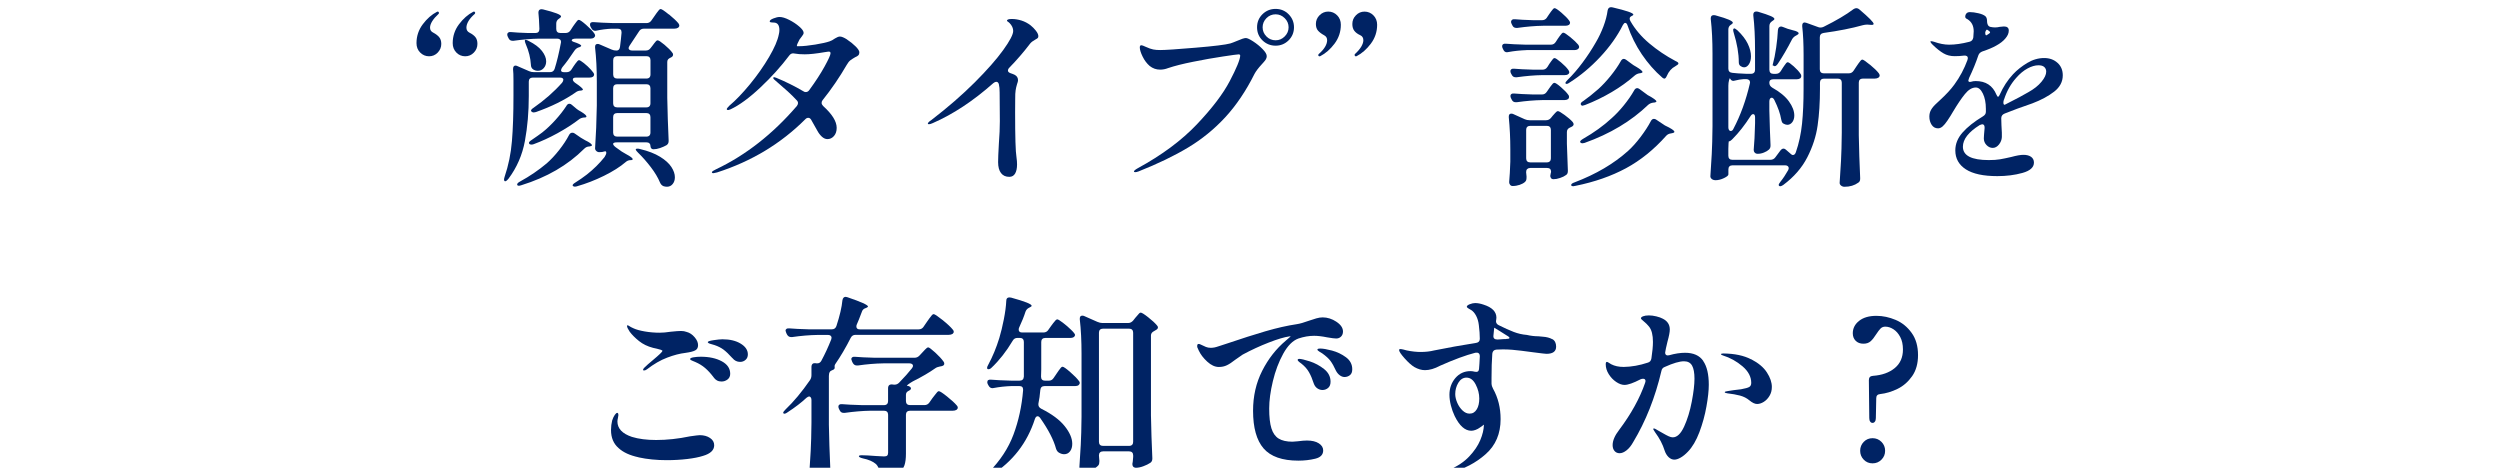 <?xml version="1.0" encoding="UTF-8"?><svg id="_レイヤー_2" xmlns="http://www.w3.org/2000/svg" xmlns:xlink="http://www.w3.org/1999/xlink" viewBox="0 0 620 116"><defs><style>.cls-1{fill:none;}.cls-2{clip-path:url(#clippath);}.cls-3{fill:#002364;}</style><clipPath id="clippath"><rect class="cls-1" x="0" width="620" height="116"/></clipPath></defs><g id="Design"><g class="cls-2"><g><path class="cls-3" d="M104.2,13.03c-.61-.62-.91-1.4-.91-2.33,0-1.73,.52-3.29,1.56-4.68,1.04-1.39,2.21-2.42,3.53-3.1l.19-.05c.06,0,.13,.03,.19,.1,.06,.06,.1,.14,.1,.24s-.03,.18-.1,.24c-.67,.61-1.19,1.21-1.56,1.8-.37,.59-.55,1.13-.55,1.61,0,.58,.27,.99,.82,1.25,.61,.32,1.09,.69,1.44,1.1,.35,.42,.53,.98,.53,1.68,0,.83-.3,1.55-.89,2.16-.59,.61-1.3,.91-2.14,.91s-1.6-.31-2.21-.94Zm8.98,0c-.61-.62-.91-1.4-.91-2.33,0-1.73,.52-3.29,1.56-4.68,1.04-1.39,2.22-2.42,3.53-3.1l.19-.05c.06,0,.13,.03,.19,.1,.06,.06,.1,.13,.1,.19,0,.13-.03,.22-.1,.29-.67,.58-1.18,1.16-1.54,1.75-.35,.59-.53,1.14-.53,1.66,0,.58,.26,.99,.77,1.25,.64,.32,1.13,.69,1.46,1.1,.34,.42,.5,.98,.5,1.68,0,.83-.3,1.55-.89,2.16-.59,.61-1.3,.91-2.14,.91s-1.6-.31-2.21-.94Z"/><path class="cls-3" d="M139.72,19.82c0-.38-.29-.58-.86-.58h-6.72c-.32,0-.57,.09-.74,.26-.18,.18-.26,.42-.26,.74v3.55c0,3.97-.32,7.69-.96,11.16-.64,3.47-2,6.6-4.08,9.38-.45,.54-.77,.74-.96,.58-.1-.1-.14-.22-.14-.38s.05-.38,.14-.67c.96-2.82,1.57-5.78,1.82-8.88,.26-3.1,.38-6.83,.38-11.18v-3.89c0-1.22-.03-2.11-.1-2.69v-.1c0-.58,.21-.86,.62-.86,.13,0,.29,.05,.48,.14l2.88,1.25c.35,.16,.75,.24,1.2,.24h3.98c.58,0,.96-.27,1.15-.82,.54-1.7,1.06-3.82,1.54-6.38l.05-.29c0-.26-.09-.46-.26-.6s-.41-.22-.7-.22h-4.46c-1.95,.03-4.06,.21-6.34,.53h-.29c-.45,0-.77-.21-.96-.62l-.19-.38c-.1-.19-.14-.38-.14-.58s.08-.34,.24-.46c.16-.11,.38-.15,.67-.12,.96,.1,2.4,.18,4.32,.24h1.73c.67,0,1.01-.34,1.01-1.01-.06-1.82-.14-3.15-.24-3.98v-.1c0-.54,.26-.82,.77-.82,.16,0,.29,.02,.38,.05,2.98,.74,4.46,1.31,4.46,1.73,0,.16-.13,.32-.38,.48l-.14,.1c-.45,.29-.67,.69-.67,1.2v1.34c0,.32,.09,.57,.26,.74,.18,.18,.42,.26,.74,.26h1.34c.51,0,.91-.22,1.2-.67l.62-.96c.1-.13,.26-.35,.48-.67,.22-.32,.41-.56,.55-.72,.14-.16,.28-.24,.41-.24,.26,0,.85,.41,1.78,1.22s1.6,1.51,2.02,2.09c.16,.22,.24,.42,.24,.58,0,.19-.1,.37-.29,.53-.22,.16-.51,.24-.86,.24h-3.65c-.32,0-.57,.04-.74,.12-.18,.08-.26,.18-.26,.31s.13,.24,.38,.34c1.31,.42,1.97,.75,1.97,1.01,0,.1-.14,.21-.43,.34l-.19,.05c-.42,.13-.77,.4-1.06,.82-1.12,1.7-2.11,3.06-2.98,4.08-.22,.32-.34,.58-.34,.77,0,.32,.24,.48,.72,.48h.67c.51,0,.91-.22,1.2-.67l.53-.82c.1-.16,.25-.38,.46-.65,.21-.27,.38-.48,.5-.62,.13-.14,.26-.22,.38-.22,.19,0,.6,.25,1.22,.74,.62,.5,1.2,1.03,1.73,1.61,.53,.58,.79,.98,.79,1.2-.03,.51-.42,.77-1.15,.77h-3.36c-.51,0-.77,.16-.77,.48,0,.26,.19,.53,.58,.82,1.28,.86,1.92,1.42,1.92,1.68,0,.1-.14,.18-.43,.24h-.14c-.48,.03-.88,.18-1.2,.43-2.75,1.92-6.05,3.55-9.89,4.9-.26,.06-.43,.1-.53,.1-.22,0-.42-.08-.58-.24l-.1-.19c0-.22,.21-.46,.62-.72,2.75-1.92,5.12-4,7.1-6.24,.19-.26,.29-.48,.29-.67Zm6.34,16.51c-.45,.03-.85,.22-1.2,.58-4.06,4.06-9.25,7.07-15.55,9.02-.29,.1-.51,.14-.67,.14-.19,0-.32-.08-.38-.24v-.1c0-.22,.24-.46,.72-.72,2.4-1.31,4.61-2.82,6.62-4.51,1.02-.9,2.05-1.99,3.07-3.29,1.02-1.3,1.84-2.54,2.45-3.72,.19-.38,.46-.58,.82-.58,.22,0,.42,.06,.58,.19l1.54,1.06c.13,.1,.48,.3,1.06,.62,1.12,.54,1.68,.96,1.68,1.25,0,.13-.19,.22-.58,.29h-.14Zm-13.82-19.1c-.38-.26-.58-.66-.58-1.2-.1-1.66-.51-3.34-1.25-5.04-.26-.64-.32-.99-.19-1.06,.03-.03,.08-.05,.14-.05,.19,0,.45,.1,.77,.29,1.47,.74,2.56,1.55,3.26,2.45,.7,.9,1.06,1.76,1.06,2.59,0,.67-.2,1.23-.6,1.68-.4,.45-.89,.67-1.46,.67-.42,0-.8-.11-1.15-.34Zm8.98,8.5c.22,0,.43,.1,.62,.29l1.2,1.01c.19,.16,.54,.38,1.06,.67,.9,.54,1.34,.94,1.34,1.2,0,.16-.18,.24-.53,.24h-.14c-.48,.06-.88,.22-1.2,.48-1.6,1.22-3.38,2.36-5.33,3.43-1.95,1.07-3.92,1.98-5.9,2.71-.16,.06-.35,.1-.58,.1-.26,0-.43-.08-.53-.24-.03-.03-.05-.1-.05-.19,0-.19,.22-.43,.67-.72,1.09-.74,1.97-1.36,2.64-1.87,1.09-.86,2.17-1.89,3.24-3.07,1.07-1.18,1.98-2.34,2.71-3.46,.19-.38,.45-.58,.77-.58ZM165.88,3.55c1.09,.9,1.87,1.63,2.35,2.21,.16,.22,.24,.42,.24,.58,0,.19-.1,.37-.29,.53-.26,.16-.58,.24-.96,.24h-7.54c-.54,0-.94,.22-1.2,.67-1.18,1.82-1.97,3.01-2.35,3.55-.16,.26-.24,.46-.24,.62s.08,.3,.24,.41c.16,.11,.37,.17,.62,.17h3.41c.51,0,.91-.21,1.2-.62l.48-.62c.1-.13,.23-.31,.41-.55,.17-.24,.33-.42,.46-.55,.13-.13,.26-.19,.38-.19,.26,0,.82,.37,1.7,1.1,.88,.74,1.53,1.39,1.94,1.97,.13,.13,.19,.29,.19,.48,0,.26-.13,.46-.38,.62l-.19,.1c-.29,.13-.5,.27-.65,.43-.14,.16-.22,.38-.22,.67v8.88c.06,3.49,.18,7.01,.34,10.56v.19c0,.45-.18,.78-.53,1.01-.45,.26-.98,.49-1.58,.7-.61,.21-1.17,.31-1.68,.31-.22,0-.4-.08-.53-.24-.13-.16-.19-.37-.19-.62s-.09-.46-.26-.62c-.18-.16-.42-.24-.74-.24h-7.25c-.67,0-1.01,.13-1.01,.38,0,.22,.21,.5,.62,.82l1.54,1.1c.13,.1,.48,.3,1.06,.62,1.09,.58,1.63,.99,1.63,1.25,0,.16-.14,.24-.43,.24h-.05c-.48,0-.9,.16-1.25,.48-1.38,1.18-3.17,2.32-5.38,3.41-2.21,1.09-4.43,1.95-6.67,2.59-.16,.06-.35,.1-.58,.1-.19,0-.35-.06-.48-.19-.03-.03-.05-.08-.05-.14,0-.19,.24-.43,.72-.72,.93-.58,1.87-1.23,2.83-1.97,1.66-1.31,3.12-2.75,4.37-4.32,.29-.45,.43-.8,.43-1.06,0-.32-.14-.43-.43-.34-.35,.13-.78,.19-1.3,.19-.29,0-.54-.1-.74-.29-.21-.19-.31-.42-.31-.67,.22-3.23,.37-6.78,.43-10.66v-5.86c0-3.14-.14-5.95-.43-8.45v-.19c0-.48,.21-.72,.62-.72,.19,0,.35,.03,.48,.1l3.02,1.3c.35,.16,.75,.24,1.2,.24,.48,0,.77-.3,.86-.91,.16-1.22,.29-2.37,.38-3.46v-.19c0-.58-.32-.86-.96-.86h-1.49c-1.31,.06-2.56,.22-3.74,.48l-.29,.05c-.45,0-.78-.22-1.01-.67l-.19-.34c-.1-.19-.14-.37-.14-.53,0-.48,.32-.69,.96-.62,1.09,.1,2.74,.18,4.94,.24h8.11c.51,0,.91-.21,1.2-.62l.77-1.1c.13-.19,.31-.46,.55-.79,.24-.34,.43-.58,.58-.74,.14-.16,.28-.24,.41-.24,.26,0,.93,.45,2.02,1.34Zm-4.82,15.67c.17-.18,.26-.42,.26-.74v-3.55c0-.32-.09-.57-.26-.74-.18-.18-.42-.26-.74-.26h-7.25c-.32,0-.57,.09-.74,.26-.18,.18-.26,.42-.26,.74v3.55c0,.32,.09,.57,.26,.74,.18,.18,.42,.26,.74,.26h7.25c.32,0,.57-.09,.74-.26Zm-8.74,7.15c.18,.18,.42,.26,.74,.26h7.25c.32,0,.57-.09,.74-.26,.17-.18,.26-.42,.26-.74v-3.74c0-.32-.09-.57-.26-.74-.18-.18-.42-.26-.74-.26h-7.25c-.32,0-.57,.09-.74,.26-.18,.18-.26,.42-.26,.74v3.74c0,.32,.09,.57,.26,.74Zm0,7.25c.18,.18,.42,.26,.74,.26h7.25c.32,0,.57-.09,.74-.26,.17-.18,.26-.42,.26-.74v-3.84c0-.32-.09-.57-.26-.74-.18-.18-.42-.26-.74-.26h-7.25c-.32,0-.57,.09-.74,.26-.18,.18-.26,.42-.26,.74v3.84c0,.32,.09,.57,.26,.74Zm5.4,3.34c.06-.06,.17-.1,.34-.1,.26,0,.48,.03,.67,.1,2.02,.48,3.67,1.12,4.97,1.92,1.3,.8,2.23,1.65,2.81,2.54,.58,.9,.86,1.74,.86,2.54,0,.67-.18,1.23-.55,1.68-.37,.45-.84,.67-1.42,.67-.29,0-.58-.05-.86-.14-.38-.16-.67-.46-.86-.91-.51-1.22-1.26-2.48-2.26-3.79s-2.05-2.51-3.17-3.6c-.51-.51-.69-.82-.53-.91Z"/><path class="cls-3" d="M210.09,9.82c.77,.5,1.46,1.06,2.09,1.68,.62,.62,.94,1.11,.94,1.46,0,.32-.08,.57-.24,.74-.16,.18-.43,.34-.82,.5-.45,.26-.83,.5-1.15,.74-.32,.24-.62,.62-.91,1.13-1.82,3.14-3.82,6.06-6,8.78-.16,.19-.24,.42-.24,.67s.13,.51,.38,.77c2.24,2.02,3.36,3.82,3.36,5.42,0,.83-.22,1.5-.67,2.02-.45,.51-.99,.77-1.63,.77-.48,0-.94-.21-1.39-.62-.45-.42-.83-.93-1.15-1.54l-1.49-2.64c-.19-.32-.43-.48-.72-.48-.26,0-.5,.11-.72,.34-6.05,6.05-13.34,10.45-21.89,13.2-.51,.13-.82,.19-.91,.19-.26,0-.38-.08-.38-.24,0-.1,.1-.21,.31-.34,.21-.13,.44-.26,.7-.38,7.36-3.49,14.05-8.72,20.06-15.7,.19-.26,.29-.5,.29-.72,0-.26-.11-.5-.34-.72-.64-.7-1.37-1.42-2.18-2.16-.82-.74-1.66-1.47-2.52-2.21l-.82-.72c-.19-.16-.29-.3-.29-.43s.08-.19,.24-.19c.03,0,.19,.05,.48,.14,2.34,.96,4.59,2.08,6.77,3.36,.16,.13,.35,.19,.58,.19,.35,0,.64-.16,.86-.48,1.57-2.14,2.84-4.1,3.82-5.88,.98-1.78,1.46-2.86,1.46-3.24,0-.19-.04-.31-.12-.36-.08-.05-.22-.07-.41-.07l-.96,.14c-2.02,.35-3.65,.53-4.9,.53-.99,0-1.82-.06-2.5-.19l-.38-.05c-.38,0-.7,.18-.96,.53-2.02,2.69-4.4,5.33-7.15,7.92-2.75,2.59-5.22,4.4-7.39,5.42-.32,.13-.53,.19-.62,.19-.22,0-.34-.08-.34-.24,0-.13,.21-.4,.62-.82,1.6-1.34,3.31-3.13,5.14-5.35,1.82-2.22,3.4-4.47,4.73-6.74,1.33-2.27,2.14-4.14,2.42-5.62,.1-.38,.14-.74,.14-1.06,0-1.25-.48-1.87-1.44-1.87-.1,0-.23,0-.41-.02-.18-.02-.31-.04-.41-.07-.1-.03-.14-.1-.14-.19,0-.26,.3-.5,.91-.74,.61-.24,1.12-.36,1.54-.36,.64,0,1.43,.24,2.38,.72,.94,.48,1.78,1.03,2.5,1.66,.72,.62,1.08,1.14,1.08,1.56,0,.22-.14,.51-.43,.86-.29,.35-.48,.61-.58,.77l-.24,.48c-.42,.8-.53,1.2-.34,1.2h.38c1.09,0,2.46-.14,4.1-.41,1.65-.27,2.82-.54,3.53-.79,.42-.13,.86-.37,1.34-.72,.22-.13,.44-.24,.65-.34,.21-.1,.41-.14,.6-.14,.42,0,1.01,.25,1.78,.74Z"/><path class="cls-3" d="M256.91,7.63c.4,.51,.6,.96,.6,1.34,0,.22-.06,.38-.17,.48s-.31,.22-.6,.38c-.58,.32-.99,.64-1.25,.96-1.63,2.14-3.36,4.14-5.18,6-.22,.22-.34,.46-.34,.72s.19,.46,.58,.62c.48,.16,.85,.3,1.1,.43,.54,.29,.82,.74,.82,1.34,0,.22-.08,.54-.24,.96-.03,.1-.1,.37-.22,.82-.11,.45-.18,.99-.22,1.63,0,.22,0,.67-.02,1.34-.02,.67-.02,1.73-.02,3.17,0,6.14,.11,9.87,.34,11.18,.1,.67,.14,1.26,.14,1.78,0,.96-.16,1.71-.48,2.26-.32,.54-.8,.82-1.44,.82-.9,0-1.58-.31-2.06-.94-.48-.62-.72-1.53-.72-2.71,0-.83,.06-2.37,.19-4.61,.16-2.02,.24-3.87,.24-5.57l-.05-7.06c0-.86-.06-1.55-.19-2.06-.1-.42-.32-.62-.67-.62-.19,0-.43,.11-.72,.34-4.99,4.42-9.98,7.71-14.98,9.89-.42,.19-.74,.29-.96,.29-.19,0-.29-.05-.29-.14,0-.22,.32-.54,.96-.96,4.03-3.1,7.58-6.19,10.66-9.26,3.07-3.07,5.43-5.75,7.08-8.04,1.65-2.29,2.47-3.86,2.47-4.73,0-.67-.29-1.31-.86-1.92-.16-.16-.31-.29-.46-.38s-.22-.18-.22-.24c0-.29,.4-.43,1.2-.43s1.56,.13,2.38,.38c.82,.26,1.58,.66,2.28,1.2,.48,.38,.92,.83,1.32,1.34Z"/><path class="cls-3" d="M281.22,42.53c0-.19,.32-.46,.96-.82,5.98-3.26,10.86-6.89,14.64-10.87,3.78-3.98,6.5-7.56,8.16-10.73s2.53-5.26,2.59-6.29c0-.22-.13-.34-.38-.34-.29,0-1.59,.18-3.91,.53-2.32,.35-4.77,.78-7.34,1.3-2.58,.51-4.66,1.04-6.26,1.58-.67,.26-1.33,.38-1.97,.38-.96,0-1.82-.3-2.59-.91-.7-.61-1.29-1.38-1.75-2.33-.46-.94-.7-1.7-.7-2.28,0-.35,.13-.53,.38-.53,.19,0,.54,.13,1.06,.38,.77,.35,1.4,.58,1.9,.67,.5,.1,1.06,.14,1.7,.14,1.28,0,4.21-.19,8.78-.58,4.58-.38,7.46-.74,8.64-1.06,.42-.13,.96-.34,1.63-.62,1.09-.48,1.82-.72,2.21-.72,.35,0,.96,.28,1.82,.84,.86,.56,1.64,1.19,2.33,1.9,.69,.7,1.03,1.28,1.03,1.73,0,.35-.1,.66-.29,.94-.19,.27-.51,.65-.96,1.13-.83,.9-1.42,1.68-1.78,2.35-2.11,4.22-4.54,7.82-7.27,10.78-2.74,2.96-5.82,5.46-9.24,7.51-3.42,2.05-7.5,4.02-12.24,5.9-.35,.13-.62,.19-.82,.19-.22,0-.34-.06-.34-.19Zm31.87-32.52c-.9-.88-1.34-1.96-1.34-3.24s.45-2.36,1.34-3.24c.9-.88,1.98-1.32,3.26-1.32s2.36,.45,3.24,1.34c.88,.9,1.32,1.97,1.32,3.22s-.45,2.36-1.34,3.24c-.9,.88-1.97,1.32-3.22,1.32s-2.37-.44-3.26-1.32Zm5.52-.98c.64-.64,.96-1.39,.96-2.26s-.32-1.62-.96-2.26c-.64-.64-1.39-.96-2.26-.96s-1.66,.32-2.28,.96c-.62,.64-.94,1.39-.94,2.26s.31,1.62,.94,2.26c.62,.64,1.38,.96,2.28,.96s1.62-.32,2.26-.96Z"/><path class="cls-3" d="M327.02,13.87c-.06-.06-.1-.13-.1-.19,0-.1,.05-.19,.14-.29,.67-.58,1.18-1.16,1.54-1.75,.35-.59,.53-1.14,.53-1.66,0-.58-.26-.99-.77-1.25-.64-.35-1.14-.73-1.49-1.13-.35-.4-.53-.95-.53-1.66,0-.83,.3-1.55,.91-2.16,.61-.61,1.33-.91,2.16-.91s1.6,.31,2.21,.94c.61,.62,.91,1.4,.91,2.33,0,1.73-.52,3.29-1.56,4.68s-2.22,2.42-3.53,3.1l-.19,.05c-.1,0-.18-.03-.24-.1Zm9.02,0c-.06-.06-.1-.14-.1-.24s.03-.18,.1-.24c.67-.61,1.18-1.21,1.54-1.8,.35-.59,.53-1.13,.53-1.61,0-.61-.26-1.02-.77-1.25-.64-.29-1.13-.65-1.46-1.08-.34-.43-.5-1-.5-1.7,0-.83,.29-1.55,.89-2.16,.59-.61,1.3-.91,2.14-.91s1.6,.31,2.21,.94,.91,1.4,.91,2.33c0,1.73-.52,3.29-1.56,4.68-1.04,1.39-2.22,2.42-3.53,3.1l-.19,.05c-.07,0-.13-.03-.19-.1Z"/><path class="cls-3" d="M378.57,12.43c-1.6,.06-3.1,.22-4.51,.48-.06,.03-.18,.05-.34,.05-.42,0-.72-.22-.91-.67l-.14-.29c-.1-.19-.14-.38-.14-.58s.08-.34,.24-.46c.16-.11,.38-.15,.67-.12,1.09,.1,2.74,.18,4.94,.24h6.24c.51,0,.91-.22,1.2-.67l.53-.82c.1-.16,.25-.38,.46-.65,.21-.27,.38-.48,.5-.62,.13-.14,.26-.22,.38-.22,.26,0,.83,.37,1.73,1.1,.9,.74,1.55,1.36,1.97,1.87,.16,.22,.24,.42,.24,.58s-.08,.32-.24,.48c-.22,.19-.54,.29-.96,.29h-11.86Zm.17,29.5c-.18,.18-.26,.42-.26,.74v.05c.1,.93,.13,1.33,.1,1.2,0,.32-.02,.56-.07,.72-.05,.16-.15,.32-.31,.48-.32,.29-.76,.53-1.32,.72-.56,.19-1.14,.29-1.75,.29-.26,0-.46-.1-.62-.29-.16-.19-.24-.42-.24-.67,.13-1.34,.22-3.04,.29-5.09v-3.07c0-2.72-.13-5.36-.38-7.92v-.19c0-.48,.21-.72,.62-.72,.19,0,.35,.03,.48,.1l2.88,1.3c.35,.16,.77,.24,1.25,.24h3.98c.51,0,.93-.19,1.25-.58l.43-.53c.13-.13,.33-.35,.6-.67,.27-.32,.5-.48,.7-.48,.22,0,.78,.32,1.66,.96,.88,.64,1.54,1.22,1.99,1.73,.16,.22,.24,.4,.24,.53,0,.26-.14,.46-.43,.62l-.38,.19c-.58,.22-.86,.61-.86,1.15v2.88c.1,2.88,.18,5.09,.24,6.62v.19c0,.45-.14,.77-.43,.96-.38,.29-.88,.54-1.49,.74-.61,.21-1.15,.31-1.63,.31-.32,0-.54-.11-.67-.34-.1-.19-.14-.35-.14-.48s.03-.32,.1-.58c0,.03,.03-.11,.1-.43,0-.64-.34-.96-1.01-.96h-4.13c-.32,0-.57,.09-.74,.26Zm5.02-25.32l.48-.77c.13-.16,.28-.38,.46-.65,.18-.27,.33-.47,.46-.6,.13-.13,.26-.19,.38-.19,.22,0,.75,.35,1.58,1.06,.83,.7,1.44,1.33,1.82,1.87,.16,.22,.24,.42,.24,.58,0,.22-.11,.4-.34,.53-.16,.13-.43,.19-.82,.19h-5.52c-1.95,.03-4.06,.21-6.34,.53h-.29c-.45,0-.77-.21-.96-.62l-.19-.34c-.1-.19-.14-.38-.14-.58s.08-.34,.24-.46c.16-.11,.38-.15,.67-.12,1.06,.1,2.66,.18,4.8,.24h2.26c.51,0,.91-.22,1.2-.67Zm-.14,6.14l.53-.77c.1-.13,.24-.33,.43-.6,.19-.27,.36-.48,.5-.62,.14-.14,.28-.22,.41-.22,.26,0,.8,.36,1.63,1.08,.83,.72,1.44,1.35,1.82,1.9,.13,.13,.19,.3,.19,.53,0,.19-.08,.37-.24,.53-.26,.16-.56,.24-.91,.24h-5.47c-1.95,.03-4.06,.21-6.34,.53h-.29c-.45,0-.77-.21-.96-.62l-.19-.38c-.1-.19-.14-.38-.14-.58s.08-.34,.24-.46c.16-.11,.38-.15,.67-.12,1.06,.1,2.62,.18,4.7,.24h2.21c.51,0,.91-.22,1.2-.67Zm0-18.38l.58-.86c.1-.16,.25-.38,.46-.65,.21-.27,.38-.48,.5-.62s.26-.22,.38-.22c.25,0,.82,.38,1.7,1.13,.88,.75,1.51,1.4,1.9,1.94,.16,.22,.24,.4,.24,.53,0,.19-.08,.37-.24,.53-.26,.16-.56,.24-.91,.24h-5.57c-1.95,.03-4.06,.21-6.34,.53h-.29c-.45,0-.77-.21-.96-.62l-.19-.38c-.1-.19-.14-.37-.14-.53,0-.19,.09-.35,.26-.48,.17-.13,.41-.18,.7-.14,1.02,.1,2.56,.18,4.61,.24h2.11c.51,0,.91-.21,1.2-.62Zm-4.87,27.1c-.18,.18-.26,.42-.26,.74v7.06c0,.32,.09,.57,.26,.74,.17,.18,.42,.26,.74,.26h4.13c.32,0,.57-.09,.74-.26,.18-.18,.26-.42,.26-.74v-7.06c0-.32-.09-.57-.26-.74-.18-.18-.42-.26-.74-.26h-4.13c-.32,0-.57,.09-.74,.26Zm24.31-25.8c-.19,0-.38,.18-.58,.53-1.38,2.75-3.25,5.39-5.62,7.92-2.37,2.53-4.9,4.64-7.58,6.34-.26,.19-.47,.3-.65,.34-.18,.03-.3,0-.36-.1l-.05-.1c0-.16,.19-.43,.58-.82,1.22-1.18,2.43-2.59,3.65-4.22,1.22-1.63,2.32-3.31,3.31-5.04,.74-1.25,1.37-2.58,1.9-3.98,.53-1.41,.87-2.72,1.03-3.94,.1-.54,.38-.82,.86-.82,.16,0,.29,.02,.38,.05,3.42,.8,5.14,1.39,5.14,1.78,0,.13-.13,.24-.38,.34-.35,.16-.53,.38-.53,.67,0,.19,.06,.4,.19,.62,1.15,2.02,2.71,3.86,4.68,5.52,1.97,1.66,4.14,3.12,6.5,4.37,.22,.1,.4,.19,.53,.29s.19,.21,.19,.34c0,.16-.26,.38-.77,.67-.93,.48-1.63,1.28-2.11,2.4-.19,.45-.4,.67-.62,.67-.1,0-.26-.08-.48-.24-1.89-1.63-3.58-3.56-5.09-5.78-1.5-2.22-2.69-4.62-3.55-7.18-.13-.42-.32-.62-.58-.62Zm7.1,23.81c.22,0,.42,.06,.58,.19l2.16,1.44c1.57,.74,2.35,1.26,2.35,1.58,0,.16-.19,.27-.58,.34l-.24,.05c-.51,.06-.91,.26-1.2,.58-3.04,3.42-6.37,6.11-9.98,8.06-3.62,1.95-7.79,3.41-12.53,4.37l-.58,.1c-.26,0-.42-.08-.48-.24v-.1c0-.22,.27-.43,.82-.62,5.31-2.02,9.74-4.62,13.3-7.82,1.02-.93,2.06-2.08,3.1-3.46,1.04-1.38,1.88-2.67,2.52-3.89,.19-.38,.45-.58,.77-.58Zm-4.13-7.63c.16,0,.35,.08,.58,.24l2.02,1.49c1.44,.77,2.16,1.3,2.16,1.58,0,.13-.19,.22-.58,.29h-.19c-.48,.06-.9,.24-1.25,.53-4.22,4.06-9.49,7.22-15.79,9.46-.26,.06-.43,.1-.53,.1-.26,0-.43-.08-.53-.24-.03-.03-.05-.08-.05-.14,0-.19,.24-.43,.72-.72,2.69-1.54,5.04-3.23,7.06-5.09,1.02-.9,2.05-1.98,3.07-3.24,1.02-1.26,1.87-2.49,2.54-3.67,.19-.38,.45-.58,.77-.58Zm-3.31-7.25c.16,0,.35,.08,.58,.24l1.44,1.06c.19,.16,.54,.38,1.06,.67,1.02,.61,1.54,1.04,1.54,1.3,0,.13-.18,.22-.53,.29h-.1c-.48,.06-.9,.24-1.25,.53-1.7,1.5-3.62,2.89-5.76,4.15-2.14,1.26-4.34,2.33-6.58,3.19-.38,.13-.61,.19-.67,.19-.16,0-.29-.08-.38-.24-.03-.03-.05-.1-.05-.19,0-.26,.21-.5,.62-.72,1.22-.86,2.48-1.87,3.79-3.02,.99-.9,1.99-1.97,3-3.22s1.85-2.46,2.52-3.65c.19-.38,.45-.58,.77-.58Z"/><path class="cls-3" d="M463.74,16.03c1.01,.83,1.74,1.54,2.18,2.11,.16,.22,.24,.42,.24,.58,0,.19-.1,.37-.29,.53-.26,.16-.56,.24-.91,.24h-2.98c-.32,0-.57,.09-.74,.26-.18,.18-.26,.42-.26,.74v13.06c.06,3.49,.18,7.01,.34,10.56v.24c0,.45-.16,.77-.48,.96-.93,.67-2.06,1.01-3.41,1.01-.32,0-.6-.1-.84-.29-.24-.19-.36-.42-.36-.67,.13-1.89,.24-3.72,.34-5.5,.1-1.78,.16-4.1,.19-6.98v-12.38c0-.32-.09-.57-.26-.74-.18-.18-.42-.26-.74-.26h-3.41c-.32,0-.57,.09-.74,.26-.18,.18-.26,.42-.26,.74v1.49c0,3.39-.19,6.43-.58,9.12-.38,2.69-1.24,5.33-2.57,7.92-1.33,2.59-3.3,4.86-5.93,6.82-.51,.35-.86,.43-1.06,.24l-.1-.19c0-.19,.14-.46,.43-.82,.67-.83,1.31-1.79,1.92-2.88,.1-.19,.14-.37,.14-.53,0-.19-.08-.35-.24-.48-.16-.13-.37-.19-.62-.19h-13.1c-.32,0-.57,.09-.74,.26-.18,.18-.26,.42-.26,.74v1.25c0,.26-.36,.56-1.08,.91-.72,.35-1.42,.53-2.09,.53-.38,0-.7-.1-.94-.29-.24-.19-.36-.42-.36-.67,.13-1.89,.24-3.72,.34-5.5,.1-1.78,.16-4.1,.19-6.98V13.3c0-3.2-.14-6.06-.43-8.59v-.19c0-.51,.26-.77,.77-.77,.16,0,.29,.02,.38,.05,1.63,.45,2.76,.82,3.38,1.1,.62,.29,.94,.53,.94,.72,0,.13-.11,.27-.34,.43l-.1,.05c-.45,.29-.67,.69-.67,1.2v9.7c0,.64,.32,.99,.96,1.06,.74,.1,1.89,.18,3.46,.24h1.2c.32,0,.57-.09,.74-.26,.18-.18,.26-.42,.26-.74v-4.9c0-3.2-.14-6.06-.43-8.59v-.19c0-.51,.26-.77,.77-.77,.16,0,.29,.02,.38,.05,1.5,.45,2.56,.81,3.17,1.08,.61,.27,.91,.5,.91,.7,0,.16-.14,.32-.43,.48l-.14,.1c-.45,.29-.67,.69-.67,1.2v10.85c0,.32,.09,.57,.26,.74,.18,.18,.42,.26,.74,.26h.62c.51,0,.91-.22,1.2-.67l.48-.77c.1-.13,.23-.33,.41-.6,.18-.27,.33-.48,.46-.62,.13-.14,.26-.22,.38-.22,.22,0,.72,.34,1.49,1.03,.77,.69,1.33,1.3,1.68,1.85,.13,.16,.19,.35,.19,.58,0,.19-.08,.37-.24,.53-.26,.16-.56,.24-.91,.24h-5.76c-.67,0-1.01,.27-1.01,.82v.05c0,.51,.24,.91,.72,1.2,1.89,1.06,3.27,2.2,4.15,3.43,.88,1.23,1.32,2.39,1.32,3.48,0,.67-.17,1.22-.5,1.66-.34,.43-.74,.65-1.22,.65-.26,0-.54-.08-.86-.24-.22-.1-.38-.23-.46-.41-.08-.18-.15-.42-.22-.74-.22-1.34-.78-2.93-1.68-4.75-.19-.38-.42-.58-.67-.58-.16,0-.3,.08-.41,.24-.11,.16-.17,.38-.17,.67v2.21c.1,3.84,.19,6.69,.29,8.54v.29c0,.35-.13,.66-.38,.91-.32,.29-.74,.54-1.25,.74-.51,.21-1.02,.31-1.54,.31-.32,0-.57-.1-.74-.29-.18-.19-.26-.42-.26-.67,.16-1.66,.27-3.87,.34-6.62v-1.44c0-.54-.16-.82-.48-.82-.22,0-.45,.18-.67,.53-1.44,2.24-2.91,4.11-4.42,5.62-.48,.48-.79,.67-.91,.58-.03-.06-.06,.11-.1,.53-.03,.42-.05,.86-.05,1.34v1.73c0,.32,.09,.57,.26,.74,.17,.18,.42,.26,.74,.26h9.41c.54,0,.96-.21,1.25-.62l1.25-1.68c.26-.32,.51-.48,.77-.48,.22,0,.43,.1,.62,.29,.86,.74,1.23,1.06,1.1,.96,.22,.22,.43,.34,.62,.34,.32,0,.56-.22,.72-.67,.77-2.21,1.28-4.58,1.54-7.1,.26-2.53,.38-5.42,.38-8.69V13.68c0-2.75-.11-5.14-.34-7.15v-.19c0-.51,.21-.77,.62-.77l.43,.1,2.93,1.06c.13,.06,.32,.1,.58,.1s.51-.06,.77-.19c3.1-1.54,5.57-2.99,7.39-4.37,.26-.16,.48-.24,.67-.24,.29,0,.56,.11,.82,.34,2.33,1.98,3.5,3.17,3.5,3.55,0,.22-.26,.3-.77,.24l-.67-.05h-.29c-.26,0-.58,.05-.96,.14-2.75,.77-5.98,1.41-9.7,1.92-.64,.1-.96,.46-.96,1.1v7.92c0,.32,.09,.57,.26,.74,.17,.18,.42,.26,.74,.26h6.19c.51,0,.91-.22,1.2-.67l.67-1.01c.13-.19,.3-.45,.53-.77,.22-.32,.41-.56,.55-.72,.14-.16,.28-.24,.41-.24,.22,0,.84,.42,1.85,1.25Zm-33.86,4.03c-.35,0-.62-.19-.82-.58-.06-.16-.15-.02-.26,.41s-.17,.89-.17,1.37v10.32c0,.29,.06,.51,.17,.67,.11,.16,.25,.24,.41,.24,.29,0,.51-.18,.67-.53,1.76-3.33,3.12-7.07,4.08-11.23l.05-.29c0-.26-.09-.46-.26-.6-.18-.14-.41-.22-.7-.22h-.62c-.77,.06-1.46,.18-2.06,.34-.26,.06-.42,.1-.48,.1Zm1.34-4.61c0-2.18-.42-4.61-1.25-7.3-.19-.61-.19-.96,0-1.06l.14-.05c.13,0,.38,.16,.77,.48,1.18,1.12,2.04,2.23,2.57,3.34,.53,1.1,.79,2.14,.79,3.1,0,.8-.17,1.46-.5,1.97-.34,.51-.74,.77-1.22,.77-.26,0-.53-.1-.82-.29-.32-.19-.48-.51-.48-.96Zm8.74,.91l-.38-.19,.05-.1c.35-1.28,.64-2.7,.86-4.27,.22-1.57,.37-3.01,.43-4.32,.06-.61,.34-.91,.82-.91l.38,.1,1.25,.48c.22,.06,.43,.12,.62,.17,.19,.05,.38,.1,.58,.17,.99,.22,1.49,.48,1.49,.77,0,.16-.16,.32-.48,.48l-.19,.1c-.42,.22-.74,.53-.96,.91-1.18,2.3-2.37,4.34-3.55,6.1-.35,.48-.66,.66-.91,.53Z"/><path class="cls-3" d="M497.13,28.18c-.51,.19-.79,.56-.82,1.1,0,.8,.02,1.39,.05,1.78,.1,1.5,.13,2.48,.1,2.93-.03,.67-.27,1.29-.72,1.85-.45,.56-.96,.84-1.54,.84s-1.09-.23-1.54-.7c-.45-.46-.67-1.02-.67-1.66,0-.29,.06-1.14,.19-2.54v-.19c0-.51-.21-.77-.62-.77-.06,0-.26,.06-.58,.19-2.78,1.73-4.18,3.52-4.18,5.38,0,2.21,2.14,3.31,6.43,3.31,1.09,0,2.01-.06,2.76-.19,.75-.13,1.69-.32,2.81-.58,1.28-.35,2.29-.53,3.02-.53,.8,0,1.43,.17,1.9,.5,.46,.34,.7,.81,.7,1.42,0,1.18-.95,2.04-2.86,2.57-1.9,.53-3.98,.79-6.22,.79-3.46,0-6.06-.56-7.8-1.68-1.74-1.12-2.62-2.69-2.62-4.7,0-1.6,.6-3.08,1.8-4.44,1.2-1.36,2.89-2.7,5.06-4.01,.48-.29,.72-.66,.72-1.1v-.77c0-1.5-.25-2.76-.74-3.77s-1.08-1.51-1.75-1.51c-.93,0-1.83,.54-2.71,1.63-.88,1.09-1.83,2.5-2.86,4.22l-.72,1.2c-.1,.16-.35,.55-.77,1.18-.42,.62-.81,1.1-1.18,1.42-.37,.32-.74,.48-1.13,.48-.67,0-1.2-.29-1.58-.86-.38-.58-.58-1.26-.58-2.06,0-.61,.14-1.17,.43-1.68,.29-.51,.75-1.06,1.39-1.63l.77-.72c1.57-1.44,2.77-2.74,3.6-3.89,1.38-1.89,2.46-3.92,3.26-6.1,.06-.26,.1-.42,.1-.48,0-.22-.09-.39-.26-.5-.18-.11-.41-.15-.7-.12-.77,.1-1.54,.14-2.3,.14-1.06,0-1.98-.23-2.78-.7-.8-.46-1.68-1.16-2.64-2.09l-.14-.14c-.29-.29-.43-.48-.43-.58l-.05-.1c0-.06,.08-.1,.24-.1,.13,0,.35,.05,.67,.14,1.34,.48,2.59,.72,3.74,.72,1.5,0,3.18-.24,5.04-.72,.54-.13,.86-.48,.96-1.06,.06-.7,.1-1.22,.1-1.54,0-1.38-.53-2.38-1.58-3.02-.16-.06-.29-.14-.38-.24-.1-.1-.14-.21-.14-.34,0-.32,.1-.59,.29-.82,.19-.22,.48-.34,.86-.34,.61,0,1.32,.1,2.14,.29,.82,.19,1.4,.45,1.75,.77,.26,.26,.38,.69,.38,1.3v.05c0,.22,.06,.46,.17,.72,.11,.26,.31,.43,.6,.53,.45,.1,.85,.14,1.2,.14,.42,0,.8-.05,1.15-.14,.45-.06,.8-.1,1.06-.1,.8,0,1.2,.34,1.2,1.01s-.27,1.29-.82,1.94c-.54,.66-1.31,1.26-2.3,1.8-.83,.48-1.97,.96-3.41,1.44-.51,.19-.85,.51-1.01,.96-.61,1.82-1.38,3.7-2.3,5.62-.13,.38-.19,.59-.19,.62,0,.32,.21,.43,.62,.34,.38-.13,.78-.19,1.2-.19,2.5,0,4.21,1.12,5.14,3.36,.16,.35,.29,.53,.38,.53,.16,0,.3-.16,.43-.48,.86-1.95,1.97-3.65,3.31-5.09,.99-1.06,2.17-1.99,3.53-2.81,1.36-.82,2.76-1.22,4.2-1.22,1.31,0,2.41,.39,3.29,1.18,.88,.78,1.32,1.82,1.32,3.1,0,1.6-.71,2.95-2.14,4.06s-3.22,2.07-5.4,2.9c-2.62,.9-4.93,1.74-6.91,2.54Zm-4.37-20.83c-.06,0-.14,.07-.24,.22s-.16,.33-.19,.55c.03,.51,.14,.72,.34,.62l.53-.34c.22-.13,.34-.26,.34-.38s-.13-.27-.38-.43l-.29-.19-.1-.05Zm4.22,17.33c-.1,.29-.14,.54-.14,.77,0,.19,.03,.34,.1,.43,.06,.1,.14,.13,.24,.1,2.91-1.47,4.86-2.51,5.86-3.12,1.38-.77,2.46-1.62,3.24-2.57,.78-.94,1.18-1.78,1.18-2.52,0-.48-.16-.86-.48-1.15-.32-.29-.8-.43-1.44-.43-.83,0-1.74,.26-2.71,.79-.98,.53-1.91,1.3-2.81,2.33-1.34,1.5-2.35,3.3-3.02,5.38Z"/><path class="cls-3" d="M158.34,113.4c-2.14-.46-3.79-1.22-4.94-2.28-1.25-1.09-1.87-2.58-1.87-4.46,0-.83,.1-1.63,.29-2.4,.19-.58,.41-1.03,.65-1.37s.44-.5,.6-.5c.19,0,.29,.19,.29,.58,0,.13-.04,.37-.12,.72-.08,.35-.12,.62-.12,.82,0,1.76,1.2,3.04,3.6,3.84,1.66,.51,3.66,.77,6,.77,2.69,0,5.49-.3,8.4-.91,1.34-.19,2.14-.29,2.4-.29,1.02,0,1.88,.23,2.57,.7,.69,.46,1.03,1.06,1.03,1.8,0,1.22-.93,2.1-2.78,2.64-.99,.32-2.29,.58-3.89,.77-1.6,.19-3.3,.29-5.09,.29-2.53,0-4.86-.23-7.01-.7Zm1.15-21.72c0-.13,.1-.29,.29-.48,.51-.51,1.22-1.14,2.11-1.87,1.6-1.34,2.4-2.11,2.4-2.3,0-.1-.14-.19-.43-.29-.29-.1-.6-.18-.94-.26-.34-.08-.66-.15-.98-.22-1.34-.35-2.5-.91-3.46-1.68-.96-.77-1.73-1.54-2.3-2.3-.45-.67-.67-1.14-.67-1.39,0-.16,.05-.24,.14-.24l.29,.14c.32,.22,.7,.43,1.15,.62,.67,.32,1.62,.58,2.83,.79,1.22,.21,2.45,.31,3.7,.31,.77,0,1.66-.08,2.69-.24,1.22-.13,2.08-.19,2.59-.19s.98,.08,1.39,.24c.74,.19,1.39,.62,1.97,1.3,.58,.67,.86,1.33,.86,1.97s-.23,1.04-.7,1.3c-.46,.26-1.27,.46-2.42,.62-1.38,.16-2.89,.55-4.54,1.18-1.65,.62-3.32,1.59-5.02,2.9-.26,.19-.5,.29-.72,.29-.16,0-.24-.06-.24-.19Zm17.47,1.87c-.7-.93-1.4-1.69-2.09-2.28-.69-.59-1.51-1.1-2.47-1.51-.19-.1-.38-.18-.58-.24-.19-.06-.35-.14-.48-.22-.13-.08-.19-.17-.19-.26,0-.19,.29-.34,.86-.43,.58-.1,1.17-.14,1.78-.14,2.08,0,3.82,.38,5.21,1.13,1.39,.75,2.09,1.78,2.09,3.1,0,.61-.22,1.08-.67,1.42s-.94,.5-1.49,.5c-.83,0-1.49-.35-1.97-1.06Zm4.66-4.75c-.83-.93-1.56-1.62-2.18-2.09-.62-.46-1.37-.84-2.23-1.13-.29-.1-.56-.18-.82-.24-.26-.06-.46-.14-.62-.22-.16-.08-.24-.17-.24-.26,0-.19,.48-.36,1.44-.5,.96-.14,1.7-.22,2.21-.22,1.82,0,3.33,.36,4.51,1.08,1.18,.72,1.78,1.61,1.78,2.66,0,.58-.19,1.03-.58,1.37-.38,.34-.83,.5-1.34,.5-.77,0-1.41-.32-1.92-.96Z"/><path class="cls-3" d="M229.05,81.02l.86-1.25c.13-.19,.32-.46,.58-.82,.26-.35,.46-.62,.62-.79,.16-.18,.3-.26,.43-.26,.26,0,.99,.49,2.21,1.46,1.22,.98,2.06,1.77,2.54,2.38,.16,.16,.24,.34,.24,.53s-.1,.37-.29,.53c-.26,.16-.58,.24-.96,.24h-23.14c-.51,0-.9,.24-1.15,.72-1.25,2.46-2.53,4.64-3.84,6.53-.13,.19-.18,.37-.17,.53,.02,.16,.02,.3,.02,.43s-.08,.26-.24,.38l-.1,.05c-.48,.19-.77,.37-.86,.53-.16,.26-.24,.59-.24,1.01v12.1c.06,3.49,.18,7.01,.34,10.56v.24c0,.42-.14,.75-.43,1.01-.9,.77-2.1,1.15-3.6,1.15-.32,0-.59-.1-.82-.29-.22-.19-.34-.42-.34-.67,.13-1.89,.24-3.72,.34-5.5,.1-1.78,.16-4.1,.19-6.98v-5.66c0-.26-.06-.46-.17-.62-.11-.16-.25-.24-.41-.24s-.38,.11-.67,.34c-1.22,1.15-2.78,2.35-4.7,3.6-.48,.35-.82,.43-1.01,.24-.03-.03-.05-.08-.05-.14,0-.16,.19-.43,.58-.82,2.05-1.95,4.06-4.37,6.05-7.25,.26-.38,.38-.8,.38-1.25v-2.02c0-.35,.09-.61,.26-.77,.17-.16,.42-.22,.74-.19l.14,.05h.29c.45,0,.78-.21,1.01-.62,.9-1.66,1.71-3.42,2.45-5.28l.1-.43c0-.22-.08-.4-.24-.53-.16-.13-.37-.19-.62-.19h-2.59c-2.02,.03-4.13,.21-6.34,.53h-.24c-.45,0-.78-.21-1.01-.62l-.19-.38c-.13-.32-.19-.51-.19-.58,0-.19,.08-.34,.24-.46,.16-.11,.38-.15,.67-.12,1.09,.1,2.74,.18,4.94,.24h5.62c.58,0,.96-.27,1.15-.82,.83-2.53,1.33-4.66,1.49-6.38,.1-.58,.37-.86,.82-.86l.43,.1c3.39,1.15,5.09,1.92,5.09,2.3,0,.1-.14,.21-.43,.34l-.14,.05c-.51,.16-.83,.48-.96,.96-.58,1.54-.99,2.58-1.25,3.12-.06,.13-.1,.29-.1,.48,0,.48,.29,.72,.86,.72h14.59c.51,0,.91-.21,1.2-.62Zm-1.01,7.15l.67-.72c.16-.16,.4-.42,.72-.77,.32-.35,.58-.53,.77-.53,.22,0,.79,.42,1.7,1.25,.91,.83,1.61,1.58,2.09,2.26,.13,.16,.19,.34,.19,.53,0,.29-.18,.48-.53,.58-.19,.06-.35,.1-.48,.1-.54,.1-.96,.26-1.25,.48-1.44,1.02-3.28,2.1-5.52,3.22-.45,.26-.83,.5-1.15,.74s-.42,.36-.29,.36c.29,.03,.52,.11,.7,.24,.18,.13,.26,.27,.26,.43,0,.13-.07,.24-.19,.34l-.19,.14c-.29,.13-.5,.27-.65,.43-.14,.16-.22,.38-.22,.67v1.54c0,.32,.09,.57,.26,.74,.18,.18,.42,.26,.74,.26h3.6c.51,0,.91-.21,1.2-.62l.77-1.1c.16-.19,.36-.45,.6-.77,.24-.32,.43-.56,.58-.72,.14-.16,.28-.24,.41-.24,.26,0,.94,.44,2.04,1.32,1.1,.88,1.91,1.62,2.42,2.23,.16,.16,.24,.34,.24,.53s-.1,.37-.29,.53c-.26,.16-.58,.24-.96,.24h-10.61c-.32,0-.57,.09-.74,.26-.18,.18-.26,.42-.26,.74v9.65c0,1.18-.12,2.14-.36,2.86s-.74,1.32-1.49,1.8-1.86,.82-3.34,1.01h-.24c-.48,0-.8-.29-.96-.86-.22-1.02-.56-1.76-1.01-2.21-.77-.67-1.87-1.15-3.31-1.44-.64-.16-.96-.34-.96-.53,0-.16,.24-.24,.72-.24,.77,0,1.95,.06,3.55,.19l1.97,.1c.38,0,.65-.07,.79-.22,.14-.14,.22-.38,.22-.7v-9.41c0-.32-.09-.57-.26-.74-.18-.18-.42-.26-.74-.26h-3.41c-1.95,.03-4.06,.21-6.34,.53h-.29c-.45,0-.77-.21-.96-.62l-.19-.38c-.1-.19-.14-.38-.14-.58s.08-.34,.24-.46c.16-.11,.38-.15,.67-.12,1.09,.1,2.74,.18,4.94,.24h5.47c.32,0,.57-.09,.74-.26,.18-.18,.26-.42,.26-.74v-3.17c0-.7,.35-1.02,1.06-.96l.38,.05h.19c.42,0,.78-.16,1.1-.48,1.34-1.38,2.4-2.56,3.17-3.55,.19-.26,.29-.46,.29-.62,0-.19-.08-.34-.24-.46-.16-.11-.37-.17-.62-.17h-6.48c-2.02,.03-4.13,.21-6.34,.53h-.24c-.45,0-.78-.21-1.01-.62l-.19-.38c-.13-.32-.19-.51-.19-.58,0-.19,.08-.34,.24-.46,.16-.11,.38-.15,.67-.12,1.09,.1,2.74,.18,4.94,.24h9.84c.48,0,.88-.18,1.2-.53Z"/><path class="cls-3" d="M259.96,81.84l.72-1.01c.1-.13,.26-.35,.5-.67,.24-.32,.44-.56,.6-.72,.16-.16,.3-.24,.43-.24,.19,0,.66,.28,1.39,.84,.74,.56,1.42,1.15,2.06,1.78,.64,.62,.96,1.05,.96,1.27-.03,.22-.15,.4-.36,.53-.21,.13-.47,.19-.79,.19h-6.24c-.32,0-.57,.09-.74,.26-.18,.18-.26,.42-.26,.74v6.77c0,.8-.02,1.41-.05,1.82,0,.67,.34,1.01,1.01,1.01h.91c.51,0,.91-.22,1.2-.67l.72-1.06c.13-.19,.3-.45,.53-.77,.22-.32,.41-.56,.55-.72,.14-.16,.28-.24,.41-.24,.26,0,.89,.44,1.9,1.32,1.01,.88,1.72,1.61,2.14,2.18,.16,.16,.24,.34,.24,.53,0,.16-.1,.34-.29,.53-.22,.16-.51,.24-.86,.24h-7.58c-.64,0-.99,.32-1.06,.96-.1,1.25-.26,2.38-.48,3.41v.24c0,.42,.24,.75,.72,1.01,2.62,1.31,4.56,2.75,5.81,4.32,1.25,1.57,1.87,3.02,1.87,4.37,0,.77-.18,1.39-.55,1.87s-.86,.72-1.46,.72c-.38,0-.78-.11-1.2-.34-.38-.19-.66-.54-.82-1.06-.58-2.14-1.87-4.66-3.89-7.54-.22-.32-.45-.48-.67-.48-.29,0-.51,.22-.67,.67-1.92,5.95-5.52,10.59-10.8,13.92-.54,.35-.9,.43-1.06,.24-.03-.03-.05-.1-.05-.19,0-.19,.16-.45,.48-.77,2.82-2.85,4.86-5.96,6.12-9.34,1.26-3.38,2.06-7.03,2.38-10.97v-.19c0-.58-.32-.86-.96-.86h-1.87c-1.6,.06-3.07,.22-4.42,.48-.1,.03-.21,.05-.34,.05-.42,0-.74-.21-.96-.62l-.19-.34c-.1-.19-.14-.37-.14-.53,0-.48,.32-.69,.96-.62,1.09,.1,2.74,.18,4.94,.24h2.11c.67,0,1.02-.34,1.06-1.01v-8.59c0-.32-.09-.57-.26-.74-.18-.18-.42-.26-.74-.26h-.58c-.54,0-.94,.24-1.2,.72-1.54,2.59-3.28,4.82-5.23,6.67-.26,.26-.51,.38-.77,.38-.22,0-.34-.11-.34-.34,0-.19,.1-.45,.29-.77,1.09-2.02,2-4.22,2.74-6.62,.42-1.38,.79-2.93,1.13-4.66s.54-3.25,.6-4.56c0-.58,.26-.86,.77-.86,.19,0,.34,.02,.43,.05,3.39,.93,5.09,1.6,5.09,2.02,0,.13-.14,.26-.43,.38l-.19,.1c-.45,.22-.75,.56-.91,1.01-.35,1.12-.88,2.43-1.58,3.94-.06,.13-.1,.29-.1,.48,0,.48,.29,.72,.86,.72h5.28c.51,0,.91-.21,1.2-.62Zm12.84,30.36c-.18,.18-.26,.42-.26,.74v.05c.06,.83,.1,1.22,.1,1.15v.34c0,.42-.08,.72-.24,.91-.32,.38-.79,.71-1.42,.98-.62,.27-1.3,.41-2.04,.41-.35,0-.65-.1-.89-.29-.24-.19-.36-.42-.36-.67,.13-1.89,.24-3.72,.34-5.5,.1-1.78,.16-4.1,.19-6.98v-15.7c0-3.1-.14-5.92-.43-8.45v-.19c0-.48,.21-.72,.62-.72,.19,0,.35,.03,.48,.1l3.26,1.44c.45,.19,.86,.29,1.25,.29h6.38c.48,0,.9-.21,1.25-.62l.53-.67c.13-.13,.29-.31,.48-.55,.19-.24,.35-.42,.48-.55,.13-.13,.26-.19,.38-.19,.26,0,.87,.38,1.85,1.15,.98,.77,1.7,1.44,2.18,2.02,.16,.16,.24,.32,.24,.48,0,.26-.14,.46-.43,.62l-.48,.29c-.54,.26-.82,.62-.82,1.1v19.82c.06,3.49,.18,7.01,.34,10.56v.19c0,.45-.16,.78-.48,1.01-.48,.32-1.06,.61-1.75,.86-.69,.26-1.32,.38-1.9,.38-.1,0-.18-.02-.24-.05-.38-.1-.58-.4-.58-.91,.06-.26,.1-.45,.1-.58,0-.06,.03-.45,.1-1.15v-.38c0-.32-.09-.57-.26-.74-.18-.18-.42-.26-.74-.26h-6.48c-.32,0-.57,.09-.74,.26Zm0-30.43c-.18,.18-.26,.42-.26,.74v27.07c0,.32,.09,.57,.26,.74,.18,.18,.42,.26,.74,.26h6.48c.32,0,.57-.09,.74-.26,.18-.18,.26-.42,.26-.74v-27.07c0-.32-.09-.57-.26-.74-.18-.18-.42-.26-.74-.26h-6.48c-.32,0-.57,.09-.74,.26Z"/><path class="cls-3" d="M331.43,79.8c1.09,.72,1.63,1.53,1.63,2.42,0,.51-.16,.93-.48,1.25s-.72,.48-1.2,.48c-.42,0-1.17-.1-2.26-.29-1.28-.26-2.35-.38-3.22-.38-1.25,0-2.54,.22-3.89,.67-1.41,.51-2.66,1.77-3.77,3.77-1.1,2-1.96,4.27-2.57,6.82-.61,2.54-.91,4.81-.91,6.79,0,2.08,.18,3.71,.55,4.9,.37,1.18,.97,2.03,1.8,2.54,.83,.51,1.97,.77,3.41,.77l1.3-.1c.96-.13,1.73-.19,2.3-.19,1.25,0,2.23,.23,2.95,.7,.72,.46,1.08,1.05,1.08,1.75,0,1.06-.66,1.74-1.97,2.06-1.31,.32-2.71,.48-4.18,.48-4,0-6.87-1.01-8.62-3.02-1.75-2.02-2.62-5.14-2.62-9.36,0-3.62,.75-6.91,2.26-9.89s3.46-5.47,5.86-7.49c.35-.29,.66-.55,.91-.79,.26-.24,.35-.34,.29-.31l-.34,.05c-1.18,.16-2.87,.66-5.06,1.51-2.19,.85-4.36,1.85-6.5,3-.67,.45-1.3,.88-1.87,1.3-.77,.61-1.45,1.06-2.04,1.34-.59,.29-1.26,.43-1.99,.43-.96,0-1.92-.44-2.88-1.32-.96-.88-1.66-1.8-2.11-2.76l-.38-.86v-.34c0-.29,.13-.43,.38-.43,.16,0,.35,.06,.58,.19,.45,.22,.85,.41,1.2,.55,.35,.14,.75,.22,1.2,.22,.26,0,.58-.03,.96-.1,.19-.03,.65-.17,1.37-.41,.72-.24,1.38-.46,1.99-.65,3.3-1.12,6.36-2.1,9.19-2.93,2.83-.83,5.45-1.42,7.85-1.78,.7-.1,1.76-.4,3.17-.91,.54-.19,1.1-.37,1.66-.53,.56-.16,1.08-.24,1.56-.24,1.18,0,2.32,.36,3.41,1.08Zm-4.73,16.51c-.4-.27-.7-.68-.89-1.22-.35-1.09-.74-2.02-1.18-2.78-.43-.77-1.05-1.47-1.85-2.11-.1-.06-.28-.2-.55-.41-.27-.21-.41-.39-.41-.55,0-.06,.04-.12,.12-.17,.08-.05,.17-.07,.26-.07,.48,0,1.36,.21,2.64,.62,1.28,.42,2.46,1.05,3.53,1.9,1.07,.85,1.61,1.9,1.61,3.14,0,.7-.21,1.22-.62,1.56-.42,.34-.88,.5-1.39,.5-.45,0-.87-.14-1.27-.41Zm5.59-3.22c-.38-.27-.7-.65-.96-1.13-.48-1.06-.94-1.87-1.37-2.45-.43-.58-1.11-1.2-2.04-1.87-.13-.1-.36-.24-.7-.43-.34-.19-.5-.37-.5-.53s.24-.24,.72-.24c.67,0,1.64,.17,2.9,.5,1.26,.34,2.42,.89,3.46,1.66,1.04,.77,1.56,1.76,1.56,2.98,0,.67-.19,1.16-.58,1.46-.38,.3-.83,.46-1.34,.46-.38,0-.77-.14-1.15-.41Z"/><path class="cls-3" d="M384.98,84.1c.62,.35,.94,.98,.94,1.87,0,1.18-.8,1.78-2.4,1.78-.26,0-1.34-.13-3.26-.38-.29-.03-1.26-.16-2.9-.38-1.65-.22-3.19-.34-4.63-.34-.74,0-1.28,.02-1.63,.05-.61,.06-.94,.4-1.01,1.01-.13,1.76-.19,3.74-.19,5.95v1.49c.03,.45,.16,.86,.38,1.25,1.25,2.24,1.87,4.75,1.87,7.54,0,3.62-1.23,6.51-3.7,8.69-2.46,2.18-5.34,3.68-8.64,4.51-.22,.06-.38,.1-.48,.1s-.17-.02-.22-.07c-.05-.05-.07-.1-.07-.17,0-.19,.14-.37,.43-.53,1.98-.83,3.61-1.91,4.87-3.24,1.26-1.33,2.18-2.68,2.76-4.06,.58-1.38,.88-2.64,.91-3.79,0-.03-.02-.05-.05-.05-.03,.03-.12,.1-.26,.22-.14,.11-.36,.26-.65,.46-.35,.26-.72,.46-1.1,.6s-.74,.22-1.06,.22c-1.57,0-2.94-1.22-4.13-3.65-.38-.8-.7-1.67-.94-2.62-.24-.94-.36-1.83-.36-2.66,0-1.6,.49-2.98,1.46-4.13,.98-1.15,2.23-1.73,3.77-1.73,.35,0,.69,.05,1.01,.14,.1,.03,.24,.05,.43,.05,.42,0,.64-.26,.67-.77,.06-.64,.13-1.65,.19-3.02v-.1c0-.35-.1-.6-.29-.74-.19-.14-.46-.18-.82-.12-2.37,.61-5.28,1.68-8.74,3.22-1.38,.74-2.62,1.1-3.74,1.1-.86,0-1.74-.26-2.64-.77-.7-.42-1.51-1.14-2.42-2.16-.91-1.02-1.37-1.71-1.37-2.06,0-.16,.11-.24,.34-.24,.16,0,.41,.04,.74,.12,.34,.08,.62,.15,.84,.22,1.28,.26,2.42,.38,3.41,.38,1.25,0,2.37-.13,3.36-.38,3.33-.67,6.8-1.3,10.42-1.87,.61-.1,.91-.43,.91-1.01,0-.99-.08-2.13-.24-3.41-.1-.86-.32-1.63-.67-2.3-.35-.67-.77-1.15-1.25-1.44-.16-.1-.38-.22-.65-.38-.27-.16-.41-.3-.41-.43,0-.22,.24-.43,.72-.62,.48-.19,.93-.29,1.34-.29,.64,0,1.33,.13,2.06,.38,2.14,.67,3.22,1.76,3.22,3.26,0,.22-.02,.38-.05,.48s-.05,.22-.05,.38c0,.42,.21,.74,.62,.96,1.47,.74,2.73,1.3,3.77,1.7,1.04,.4,2.12,.65,3.24,.74,.96,.22,1.92,.34,2.88,.34l1.06,.1c.96,.06,1.75,.27,2.38,.62Zm-18.74,17.42c.42-.7,.62-1.6,.62-2.69,0-1.18-.3-2.34-.89-3.48-.59-1.14-1.35-1.7-2.28-1.7-.83,0-1.5,.42-2.02,1.27-.51,.85-.77,1.78-.77,2.81,0,.67,.17,1.39,.5,2.16s.78,1.41,1.32,1.92c.54,.51,1.12,.77,1.73,.77,.77,0,1.36-.35,1.78-1.06Zm7.22-17.45c.3-.02,.53-.04,.67-.07,.14-.03,.22-.1,.22-.19,0-.13-.11-.26-.34-.41-.22-.14-.37-.23-.43-.26l-1.82-1.15-1.2-.72v.05s-.06,.67-.19,1.92c-.06,.64,.27,.96,1.01,.96,.32,0,.59-.02,.82-.05,.22-.03,.42-.05,.58-.05s.39,0,.7-.02Z"/><path class="cls-3" d="M422.39,89.52c.93,1.34,1.39,3.31,1.39,5.9,0,1.41-.19,3.2-.58,5.38-.38,2.18-.97,4.3-1.75,6.38-.79,2.08-1.74,3.7-2.86,4.85-.61,.64-1.21,1.13-1.8,1.46-.59,.34-1.11,.5-1.56,.5-.51,0-.98-.21-1.42-.62-.43-.42-.76-.96-.98-1.63-.48-1.54-1.26-3.04-2.35-4.51-.06-.13-.16-.28-.29-.46-.13-.18-.19-.31-.19-.41,0-.06,.06-.1,.19-.1,.16,0,.51,.18,1.06,.53,.06,.03,.43,.24,1.1,.62,.61,.35,1.1,.62,1.49,.79,.38,.18,.72,.26,1.01,.26,1.06,0,1.99-.89,2.81-2.66,.82-1.78,1.45-3.84,1.9-6.19s.67-4.25,.67-5.69-.2-2.56-.6-3.26c-.4-.7-1.06-1.06-1.99-1.06-1.12,0-2.7,.46-4.75,1.39-.48,.16-.77,.5-.86,1.01-1.54,6.56-3.87,12.45-7.01,17.66-.48,.86-1.02,1.54-1.63,2.02-.61,.48-1.18,.72-1.73,.72-.51,0-.93-.18-1.25-.55-.32-.37-.48-.86-.48-1.46,0-1.12,.54-2.38,1.63-3.79,2.98-3.97,5.12-7.86,6.43-11.66,.06-.19,.1-.34,.1-.43,0-.38-.21-.58-.62-.58-.19,0-.4,.05-.62,.14-1.79,.93-3.12,1.39-3.98,1.39-.64,0-1.33-.25-2.06-.74-.74-.5-1.35-1.14-1.85-1.94-.5-.8-.74-1.62-.74-2.45,0-.38,.1-.58,.29-.58,.1,0,.25,.07,.48,.22,.22,.14,.42,.26,.58,.36,.86,.45,1.9,.67,3.12,.67,1.92-.03,3.9-.38,5.95-1.06,.51-.13,.82-.48,.91-1.06,.25-1.66,.38-3.02,.38-4.08,0-1.73-.32-2.99-.96-3.79-.38-.48-.82-.91-1.3-1.3-.48-.38-.72-.64-.72-.77,0-.19,.18-.36,.53-.5,.35-.14,.83-.22,1.44-.22,.58,0,1.19,.08,1.85,.24,.66,.16,1.19,.35,1.61,.58,1.15,.58,1.73,1.47,1.73,2.69,0,.61-.19,1.62-.58,3.02-.22,.86-.35,1.41-.38,1.63l-.14,.77-.05,.29c0,.29,.09,.49,.26,.6,.17,.11,.41,.14,.7,.07,1.47-.42,2.8-.62,3.98-.62,2.08,0,3.58,.67,4.51,2.02Zm11.9-.43c1.79,.93,3.1,2.02,3.91,3.29,.82,1.26,1.22,2.46,1.22,3.58,0,.83-.19,1.57-.58,2.21-.38,.64-.86,1.14-1.42,1.49-.56,.35-1.11,.53-1.66,.53s-1.18-.3-1.92-.91c-.64-.54-1.42-.94-2.33-1.18s-1.94-.42-3.1-.55c-.45-.06-.67-.16-.67-.29s.29-.22,.86-.29c.67-.13,1.73-.27,3.17-.43,1.06-.19,1.74-.38,2.06-.58,.32-.19,.48-.53,.48-1.01,0-1.5-.72-2.87-2.16-4.1-1.44-1.23-3.07-2.14-4.9-2.71-.29-.1-.43-.19-.43-.29,0-.13,.19-.19,.58-.19,2.78,.03,5.07,.51,6.86,1.44Z"/><path class="cls-3" d="M463.82,104.57c-.16-.21-.24-.5-.24-.89l-.1-9.41c0-.67,.34-1.02,1.01-1.06,2.24-.16,4.04-.8,5.4-1.92,1.36-1.12,2.04-2.66,2.04-4.61,0-1.22-.22-2.25-.67-3.1-.45-.85-1.01-1.49-1.68-1.92-.67-.43-1.34-.65-2.02-.65-.48,0-.87,.15-1.18,.46-.3,.3-.66,.78-1.08,1.42-.48,.77-.94,1.35-1.39,1.75-.45,.4-1.04,.6-1.78,.6-.8,0-1.44-.24-1.92-.72-.48-.48-.72-1.1-.72-1.87,0-1.22,.52-2.24,1.56-3.07,1.04-.83,2.47-1.25,4.3-1.25,1.6,0,3.19,.34,4.78,1.01,1.58,.67,2.9,1.74,3.96,3.22,1.06,1.47,1.58,3.31,1.58,5.52,0,2.08-.49,3.82-1.46,5.21-.98,1.39-2.18,2.44-3.6,3.14-1.42,.7-2.87,1.14-4.34,1.3-.64,.06-.96,.4-.96,1.01l-.1,4.94c0,.38-.08,.68-.24,.89-.16,.21-.35,.31-.58,.31s-.42-.1-.58-.31Zm-1.61,9.43c-.59-.61-.89-1.34-.89-2.21s.3-1.6,.89-2.21c.59-.61,1.32-.91,2.18-.91s1.6,.3,2.21,.91c.61,.61,.91,1.34,.91,2.21s-.3,1.6-.91,2.21c-.61,.61-1.34,.91-2.21,.91s-1.59-.3-2.18-.91Z"/></g></g></g></svg>